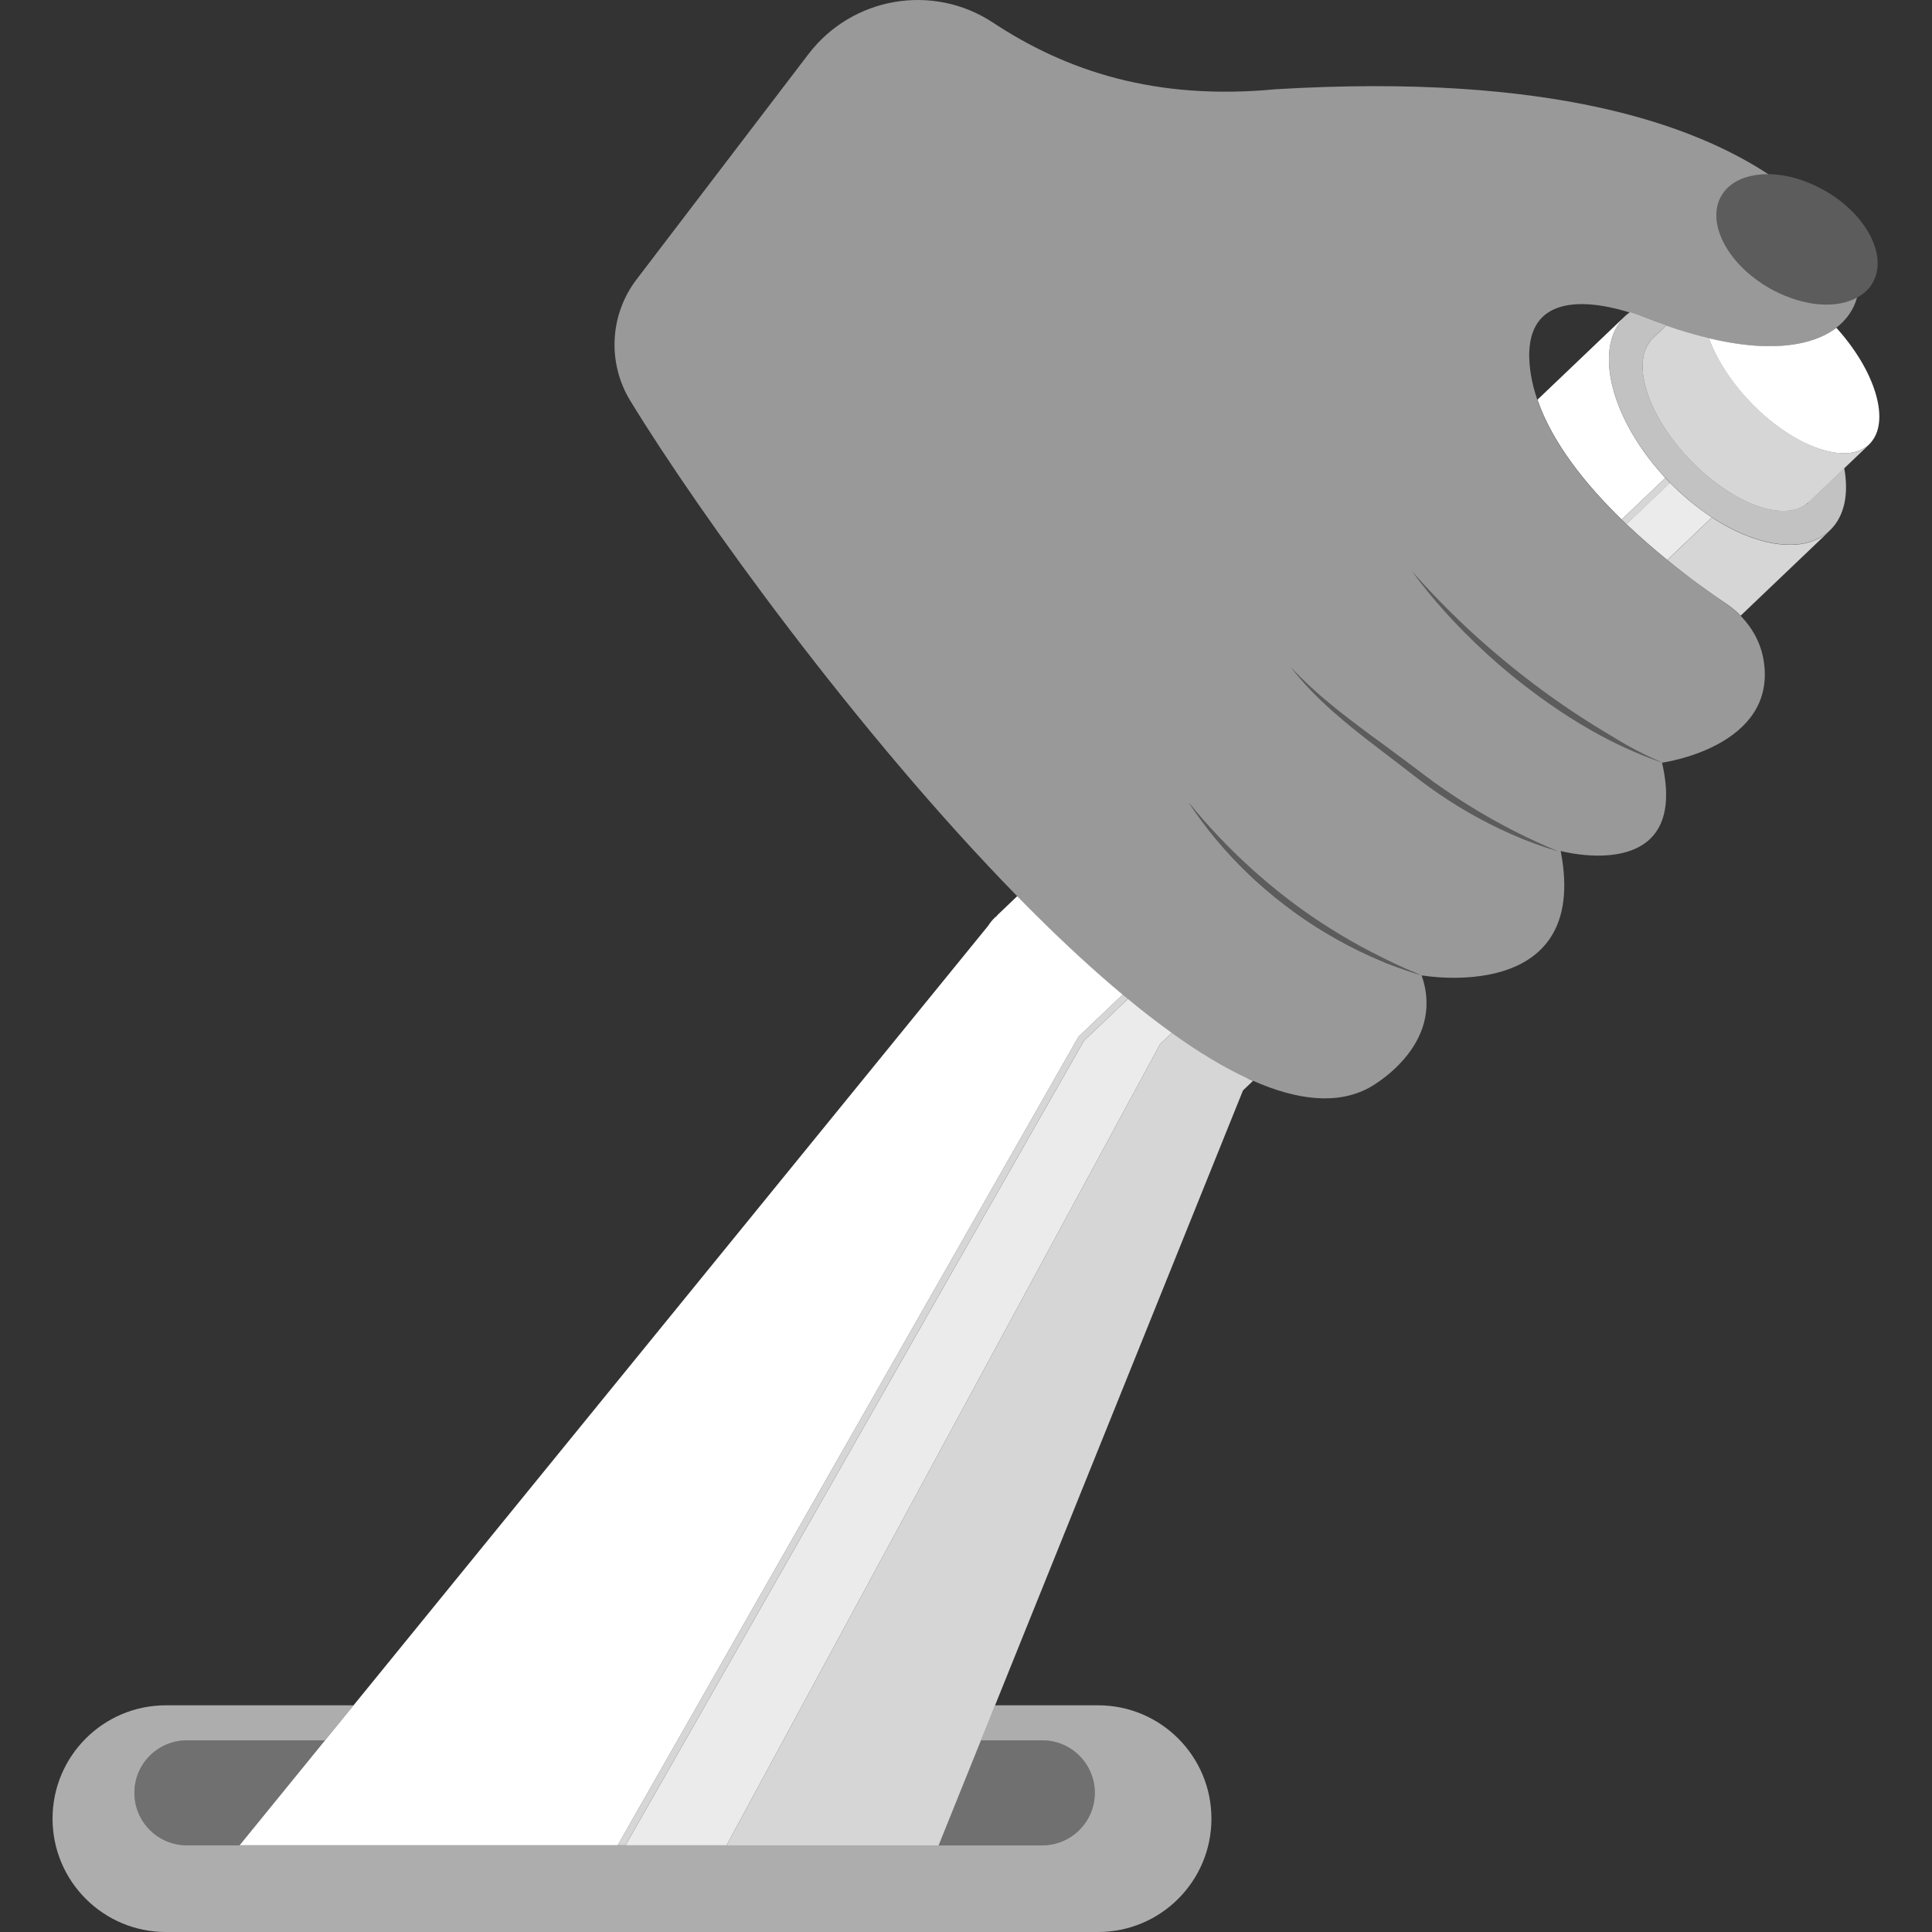 <svg viewBox="0 0 300 300" xmlns="http://www.w3.org/2000/svg"><rect x="0" y="0" width="300" height="300" fill="#333333" stroke="none"/><g fill="#fff"><path d="m 29.02 270.24 c -4.5 0 -8.15 3.65 -8.15 8.15 s 3.65 8.15 8.15 8.15 h 8.19 l 13.27 -16.3 z" opacity=".3"/><path d="m 161.85 286.54 c 4.5 0 8.15 -3.65 8.15 -8.15 s -3.65 -8.15 -8.15 -8.15 h -9.54 l -6.57 16.3 z" opacity=".3"/><path d="m 265.83 80.35 l -6.92 6.61 c 3.56 2.9 6.85 5.24 9.19 6.81 .8 .54 1.53 1.15 2.19 1.83 l 13.85 -13.21 c -3.86 3.68 -11.18 2.62 -18.3 -2.03 z" opacity=".8"/><path d="m 193.75 167.47 l .01 -.01 c -3.74 -1.73 -7.7 -4.13 -11.79 -7.07 l -1.83 1.74 -7.61 14.06 -47.96 88.62 -2.94 5.44 -8.82 16.3 h 32.94 l 6.57 -16.3 2.19 -5.44 38.48 -95.44 .02 -.05 1.55 -1.48 c -.27 -.12 -.54 -.24 -.81 -.36 z" opacity=".8"/><path d="m 259.31 74.97 l -6.75 6.42 c 2.12 2.01 4.27 3.88 6.34 5.56 l 6.92 -6.61 c -2.36 -1.54 -4.69 -3.47 -6.87 -5.75 l .36 .37 z" opacity=".9"/><path d="m 258.95 74.59 c -8.77 -9.2 -11.73 -20.62 -6.6 -25.51 l -13.61 12.98 c 2.3 6.71 7.48 13.16 13.07 18.61 l 6.78 -6.46 .36 .37 z"/><path d="m 286.36 72.71 l -5.49 5.24 -.35 .34 -.03 -.04 c -.06 .04 -.11 .09 -.17 .13 -2.45 1.7 -6.57 1.04 -10.91 -1.44 -2.37 -1.35 -4.79 -3.24 -7.04 -5.6 -6.37 -6.67 -8.99 -14.6 -6.19 -18.26 .04 -.06 .1 -.11 .14 -.17 l -.03 -.04 2.43 -2.32 c -1.27 -.44 -2.57 -.91 -3.94 -1.46 0 0 -.65 -.27 -1.7 -.6 -.25 .18 -.49 .36 -.72 .57 -5.13 4.89 -2.17 16.32 6.6 25.51 l .01 .01 c 2.18 2.28 4.51 4.21 6.87 5.75 7.13 4.65 14.45 5.71 18.3 2.03 2.29 -2.18 2.96 -5.67 2.23 -9.68 z" opacity=".7"/><path d="m 285.78 70.36 c -1.27 -.07 -2.67 -.42 -4.13 -1 -3.21 -1.26 -6.73 -3.66 -9.9 -6.98 -3.05 -3.2 -5.23 -6.69 -6.38 -9.86 -1.55 -.37 -3.17 -.81 -4.88 -1.36 -.58 -.18 -1.18 -.4 -1.77 -.6 l -2.43 2.32 .03 .04 c -.05 .06 -.1 .11 -.14 .17 -2.8 3.66 -.18 11.59 6.19 18.26 2.25 2.36 4.68 4.24 7.04 5.6 4.34 2.48 8.46 3.14 10.91 1.44 .06 -.04 .12 -.09 .17 -.13 .13 -.1 .27 -.19 .39 -.3 l 5.49 -5.24 3.9 -3.72 c -1.1 1.05 -2.65 1.48 -4.48 1.37 z" opacity=".8"/><path d="m 285.16 50.89 c -1.96 1.5 -4.77 2.54 -8.53 2.8 -.77 .05 -1.58 .08 -2.43 .06 -2.21 -.04 -4.7 -.34 -7.46 -.92 -.45 -.1 -.91 -.19 -1.38 -.3 1.15 3.17 3.33 6.66 6.38 9.86 3.17 3.32 6.69 5.72 9.9 6.98 1.46 .57 2.86 .92 4.13 1 1.82 .11 3.38 -.33 4.48 -1.37 .17 -.17 .32 -.35 .46 -.54 2.7 -3.53 .34 -11.04 -5.56 -17.56 z"/><path d="m 160.9 142.12 c -.98 -.97 -1.96 -1.97 -2.94 -2.97 l -3.14 3 .03 .03 c -.11 .09 -.23 .17 -.34 .27 -.42 .4 -.77 .84 -1.08 1.32 l -98.53 121.03 -4.43 5.44 -13.27 16.3 h 58.74 l -.02 -.01 9.28 -16.29 3.1 -5.44 54.33 -95.33 1.85 -3.25 3 -5.26 .06 -.05 6.79 -6.47 c -4.41 -3.68 -8.91 -7.83 -13.43 -12.32 z"/><path d="m 181.33 159.92 c -2.03 -1.48 -4.09 -3.08 -6.17 -4.8 l -.01 -.01 -6.83 6.5 -2.83 4.96 -2.06 3.62 -19.49 34.2 -6.94 12.18 -27.48 48.23 -3.1 5.44 -9.29 16.3 h 15.68 l 8.82 -16.3 2.94 -5.44 47.96 -88.62 7.61 -14.06 1.83 -1.74 c -.21 -.15 -.42 -.31 -.63 -.46 z" opacity=".9"/><path d="m 259.31 74.97 l -.36 -.37 v -.01 l -.36 -.37 -6.78 6.46 c .25 .24 .5 .48 .76 .72 l 6.75 -6.42 z" opacity=".8"/><path d="m 170.51 264.8 h -16.01 l -2.19 5.44 h 9.54 c 4.5 0 8.15 3.65 8.15 8.15 s -3.65 8.15 -8.15 8.15 h -132.83 c -4.5 0 -8.15 -3.65 -8.15 -8.15 s 3.65 -8.15 8.15 -8.15 h 21.45 l 4.43 -5.44 h -29.14 c -9.72 0 -17.6 7.88 -17.6 17.6 s 7.88 17.6 17.6 17.6 h 144.75 c 9.72 0 17.6 -7.88 17.6 -17.6 s -7.88 -17.6 -17.6 -17.6 z" opacity=".6"/><path d="m 174.33 154.44 l -6.79 6.47 -.06 .05 -3 5.26 -1.85 3.25 -54.33 95.33 -3.1 5.44 -9.28 16.29 .02 .01 h 1.18 l 9.29 -16.3 3.1 -5.44 27.48 -48.23 6.94 -12.18 19.49 -34.2 2.06 -3.62 2.83 -4.96 6.83 -6.5 c -.27 -.22 -.54 -.45 -.81 -.67 z" opacity=".8"/><path d="m 281.1 47.06 c -2.08 -.36 -4.28 -1.14 -6.41 -2.36 -1.23 -.71 -2.34 -1.52 -3.33 -2.38 -4.2 -3.71 -6 -8.55 -4.06 -11.92 1.31 -2.26 4.03 -3.38 7.28 -3.35 -11.48 -7.52 -33.35 -15.77 -76.53 -13.19 -18.72 1.78 -32.54 -2.88 -43.86 -10.35 -9.35 -6.17 -21.87 -4 -28.66 4.9 l -26.68 34.97 c -4.18 5.48 -4.57 12.95 -.99 18.83 10.77 17.66 35.39 51.7 60.08 76.94 .98 1 1.96 1.99 2.94 2.97 4.52 4.49 9.03 8.65 13.43 12.32 .27 .23 .54 .45 .81 .67 l .04 -.04 -.03 .05 c 2.09 1.72 4.15 3.32 6.17 4.8 .21 .15 .42 .31 .63 .46 4.1 2.94 8.05 5.34 11.79 7.07 .28 .13 .56 .25 .84 .37 6.93 3.05 13.1 3.73 17.99 1.11 0 0 12.08 -6.38 8.19 -17.49 -1.84 -.52 -3.64 -1.18 -5.43 -1.86 -.38 -.15 -.76 -.32 -1.13 -.48 -4.53 -1.93 -8.85 -4.35 -12.87 -7.22 -2.32 -1.66 -4.54 -3.46 -6.64 -5.4 -.26 -.24 -.51 -.48 -.76 -.72 -3.53 -3.37 -6.69 -7.13 -9.37 -11.22 3.07 3.78 6.43 7.32 10.05 10.57 .26 .23 .52 .46 .79 .7 2.15 1.89 4.38 3.67 6.7 5.34 3.96 2.85 8.16 5.37 12.56 7.52 .3 .14 .59 .3 .89 .44 1.71 .85 3.46 1.59 5.22 2.34 0 0 26.27 4.75 21.59 -19.31 0 0 20.16 5.46 15.74 -13.71 0 0 17.98 -2.43 15.77 -15.92 -.43 -2.64 -1.74 -5.02 -3.59 -6.91 -.67 -.68 -1.4 -1.29 -2.19 -1.83 -2.33 -1.58 -5.62 -3.92 -9.19 -6.81 -2.07 -1.68 -4.22 -3.55 -6.34 -5.56 -.25 -.24 -.51 -.48 -.76 -.72 -5.59 -5.44 -10.77 -11.89 -13.07 -18.61 -.46 -1.35 -.81 -2.7 -1.02 -4.06 -2.11 -13.83 10.64 -10.98 15.34 -9.49 1.05 .33 1.7 .6 1.7 .6 1.36 .55 2.66 1.02 3.94 1.46 .6 .21 1.2 .42 1.77 .6 1.72 .55 3.34 1 4.88 1.36 .47 .11 .92 .21 1.38 .3 2.77 .58 5.26 .88 7.46 .92 .85 .02 1.66 -.01 2.43 -.06 3.75 -.26 6.57 -1.3 8.53 -2.8 1.7 -1.3 2.75 -2.93 3.24 -4.7 -1.91 1.05 -4.5 1.35 -7.3 .86 z m -46.39 82.48 c -4.5 -1.97 -8.79 -4.45 -12.77 -7.32 -.83 -.6 -1.65 -1.21 -2.46 -1.84 -1.43 -1.13 -2.89 -2.23 -4.35 -3.35 -.28 -.21 -.56 -.43 -.84 -.64 -5.03 -3.84 -10.02 -7.81 -13.87 -12.81 4.31 4.65 9.45 8.4 14.57 12.15 .28 .21 .57 .42 .85 .63 1.43 1.05 2.86 2.11 4.27 3.19 .86 .66 1.73 1.31 2.6 1.94 3.97 2.85 8.13 5.38 12.48 7.59 2.21 1.12 4.47 2.17 6.78 3.12 -2.48 -.72 -4.9 -1.62 -7.26 -2.66 z m 3.76 -23.09 c 3.86 2.9 7.89 5.56 12.04 8.01 .69 .41 1.38 .84 2.08 1.23 1.79 1.01 3.63 1.91 5.52 2.72 -2.69 -.9 -5.42 -2.06 -8.13 -3.44 -4.19 -2.13 -8.34 -4.8 -12.29 -7.78 -2.26 -1.71 -4.46 -3.52 -6.54 -5.41 -.26 -.24 -.51 -.47 -.77 -.71 -4.25 -3.93 -8.06 -8.15 -11.09 -12.33 3.64 4.16 7.58 8.06 11.75 11.7 .26 .23 .54 .45 .8 .68 2.15 1.85 4.36 3.63 6.63 5.33 z" opacity=".5"/><path d="m 283.39 29.63 c -2.96 -1.71 -6.07 -2.56 -8.8 -2.59 -3.25 -.04 -5.98 1.09 -7.28 3.35 -1.95 3.37 -.14 8.22 4.06 11.92 .98 .87 2.1 1.67 3.33 2.38 2.12 1.23 4.32 2.01 6.41 2.36 2.81 .48 5.39 .19 7.3 -.86 1 -.55 1.82 -1.3 2.37 -2.26 2.4 -4.16 -.9 -10.57 -7.38 -14.31 z" opacity=".2"/><path d="m 215.56 149.1 c -.3 -.14 -.59 -.29 -.89 -.44 -4.4 -2.14 -8.6 -4.66 -12.56 -7.52 -2.32 -1.67 -4.55 -3.45 -6.7 -5.34 -.26 -.23 -.53 -.46 -.79 -.7 -3.62 -3.25 -6.98 -6.79 -10.05 -10.57 2.67 4.09 5.84 7.84 9.37 11.22 .25 .24 .51 .48 .76 .72 2.09 1.94 4.31 3.74 6.64 5.4 4.01 2.87 8.34 5.29 12.87 7.22 .38 .16 .75 .33 1.13 .48 1.79 .69 3.59 1.34 5.43 1.86 -1.76 -.75 -3.51 -1.5 -5.22 -2.34 z" opacity=".2"/><path d="m 235.19 129.08 c -4.35 -2.21 -8.52 -4.73 -12.48 -7.59 -.88 -.63 -1.75 -1.28 -2.6 -1.94 -1.4 -1.08 -2.83 -2.14 -4.27 -3.19 -.28 -.21 -.57 -.42 -.85 -.63 -5.11 -3.75 -10.25 -7.5 -14.57 -12.15 3.86 5.01 8.85 8.97 13.87 12.81 .28 .21 .56 .43 .84 .64 1.46 1.11 2.92 2.22 4.35 3.35 .8 .63 1.62 1.24 2.46 1.84 3.98 2.87 8.27 5.35 12.77 7.32 2.37 1.03 4.79 1.94 7.26 2.66 -2.31 -.95 -4.57 -2 -6.78 -3.12 z" opacity=".2"/><path d="m 252.59 115.7 c -.7 -.4 -1.38 -.82 -2.08 -1.23 -4.15 -2.45 -8.17 -5.12 -12.04 -8.01 -2.27 -1.7 -4.48 -3.48 -6.63 -5.33 -.27 -.23 -.54 -.45 -.8 -.68 -4.17 -3.64 -8.11 -7.54 -11.75 -11.7 3.03 4.19 6.83 8.4 11.09 12.33 .26 .24 .51 .48 .77 .71 2.09 1.89 4.28 3.7 6.54 5.41 3.94 2.98 8.09 5.64 12.29 7.78 2.71 1.38 5.44 2.55 8.13 3.44 -1.89 -.82 -3.74 -1.71 -5.52 -2.72 z" opacity=".2"/></g></svg>
